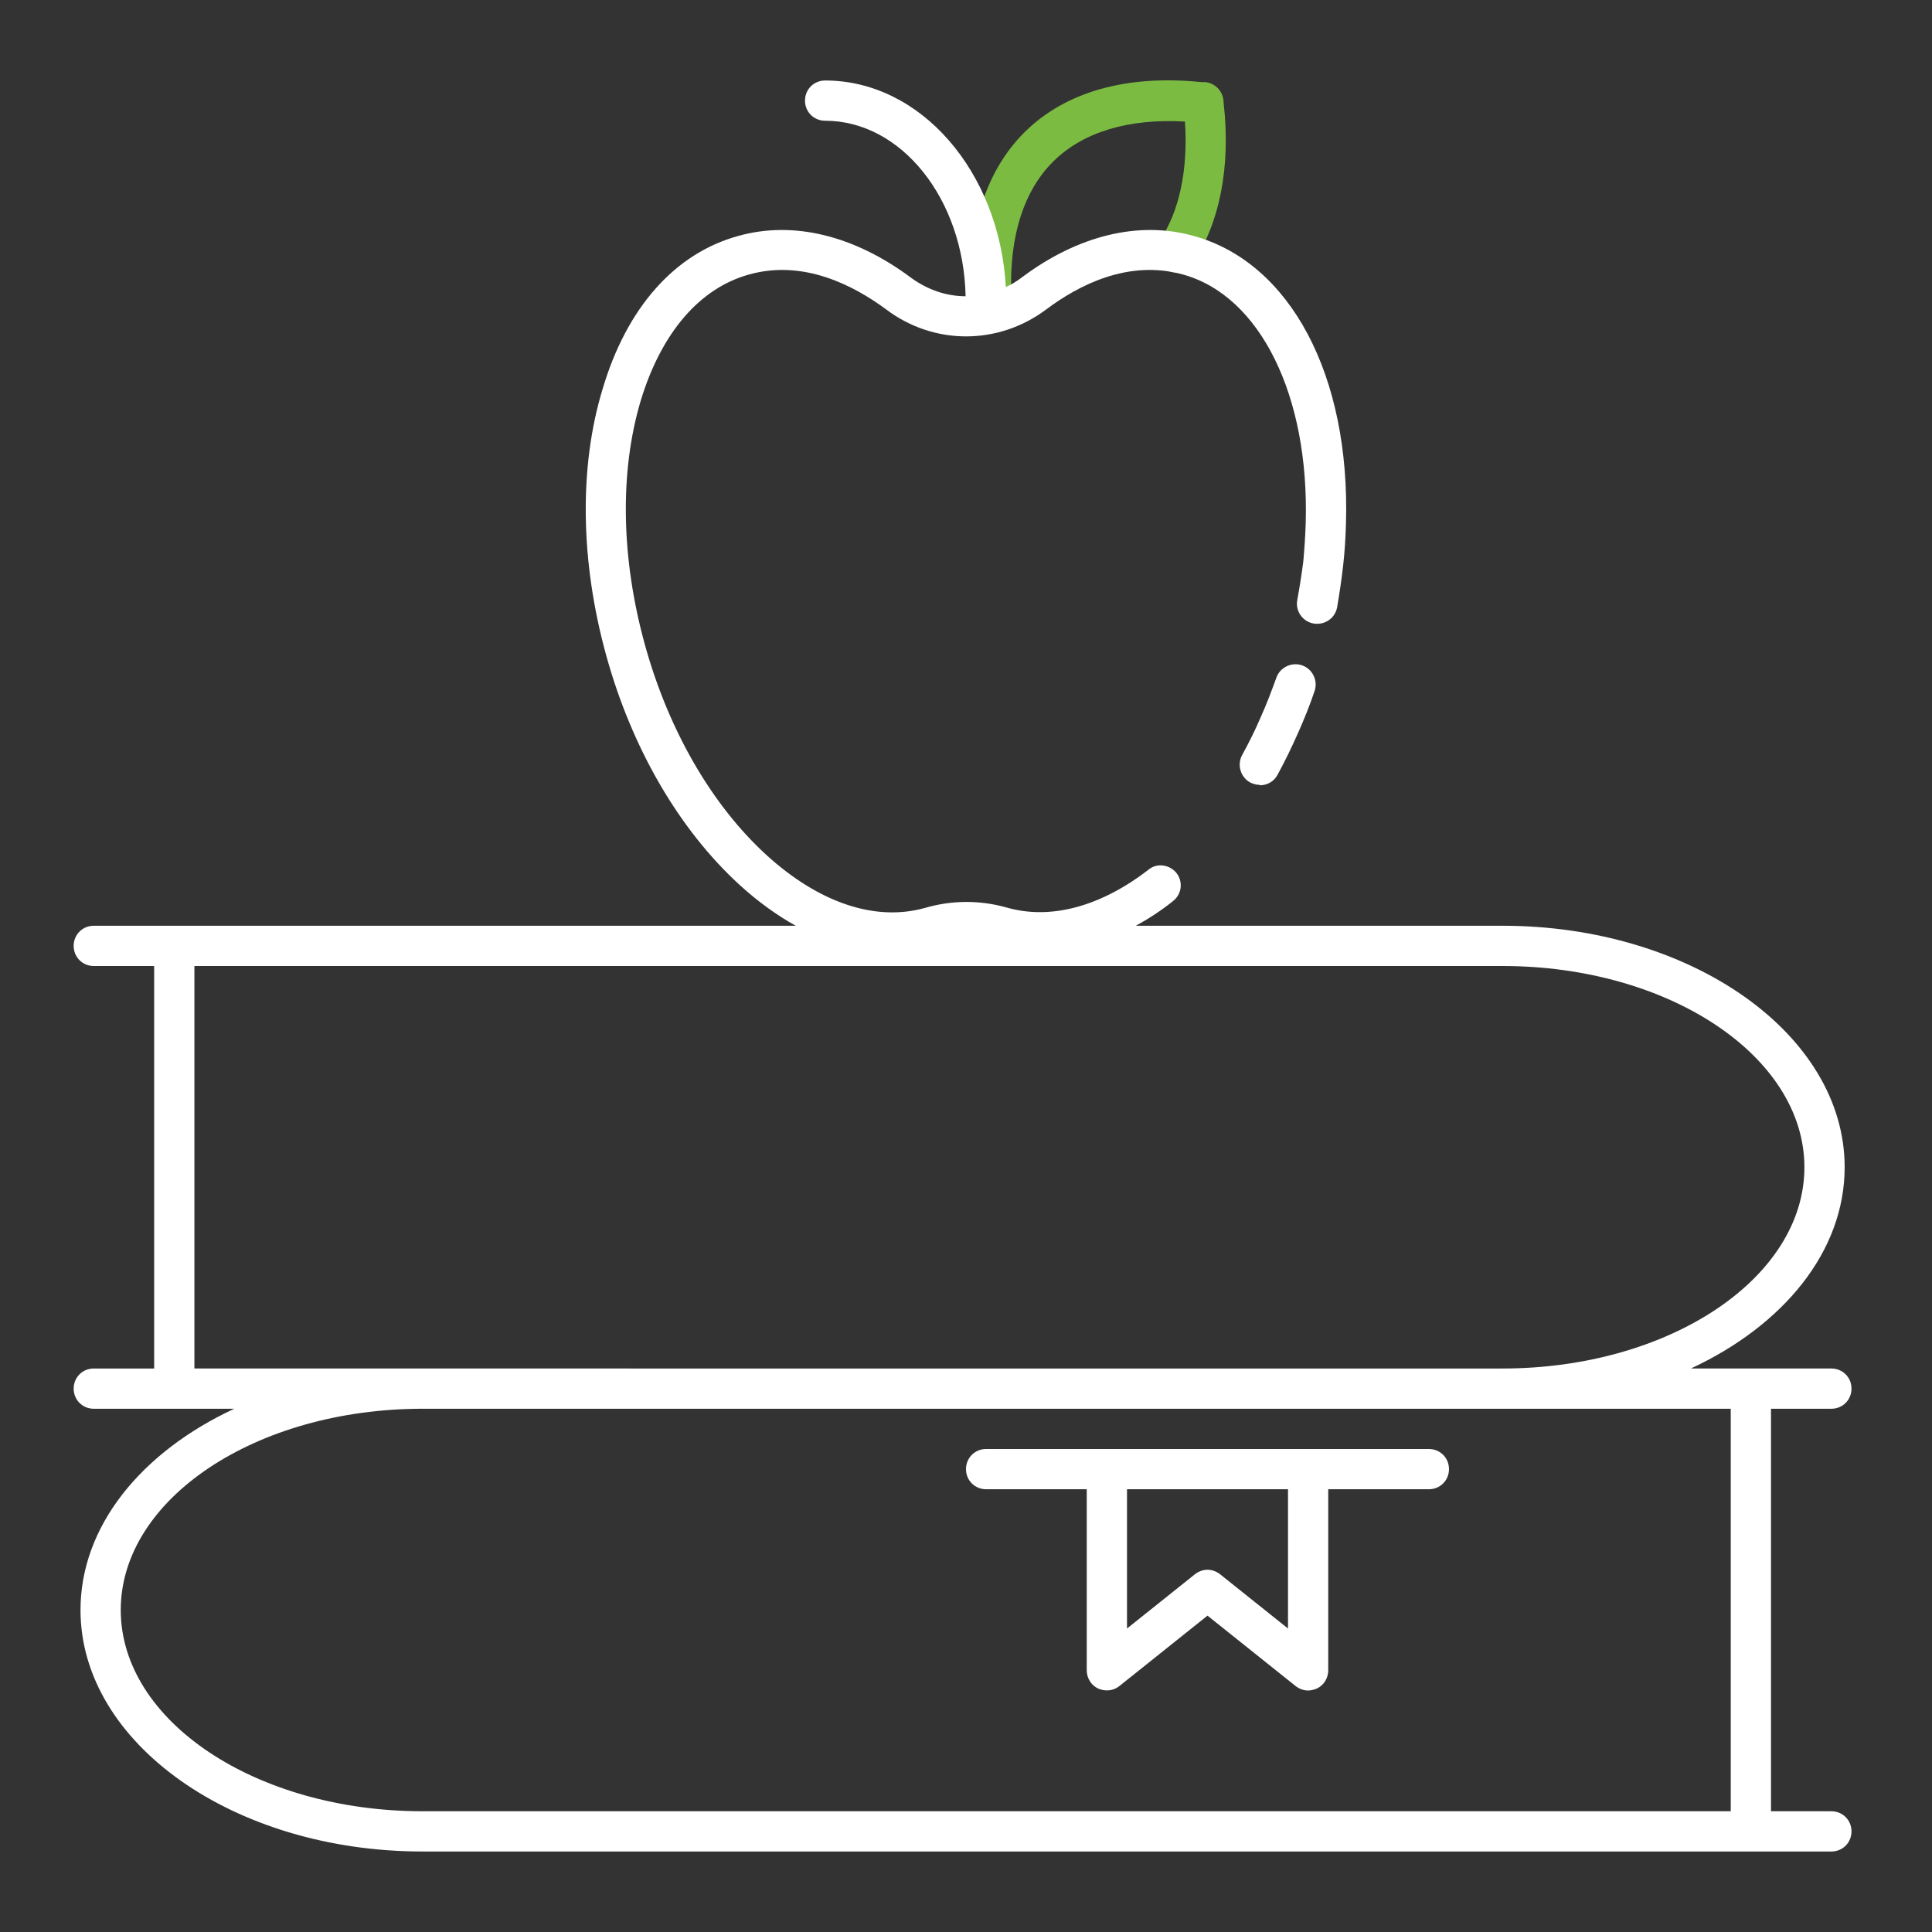 <?xml version="1.0" encoding="UTF-8"?><svg id="a" xmlns="http://www.w3.org/2000/svg" width="48" height="48" viewBox="0 0 48 48"><rect x="0" y="0" width="48" height="48" fill="#333333" stroke="none"/><g id="b"><path d="M24.65,8.26c-.26,0-.47-.2-.5-.46-.17-1.94.28-3.5,1.31-4.52,1.01-1,2.53-1.43,4.39-1.24h.1c.26.03.45.25.45.51.18,1.58-.09,2.98-.77,4-.15.23-.46.29-.69.14-.23-.15-.29-.46-.14-.69.5-.74.72-1.77.64-2.98-1.41-.08-2.53.26-3.27.99-.81.8-1.16,2.09-1.02,3.72.02.27-.18.52-.45.54-.02,0-.03,0-.04,0Z" fill="#7cbb42" stroke-width="0"/><path d="M45.5,45h-1.5v-10h1.5c.28,0,.5-.22.5-.5s-.22-.5-.5-.5h-3.49c2.3-1.07,3.82-2.91,3.82-5,0-3.31-3.82-6-8.5-6h-9.11c.31-.17.62-.37.92-.61.22-.17.26-.48.09-.7-.17-.21-.49-.26-.7-.08-1.18.91-2.42,1.25-3.51.94-.67-.19-1.37-.19-2.05.01-1.23.34-2.62-.13-3.92-1.31-1.36-1.24-2.44-3.1-3.03-5.24-.59-2.14-.63-4.29-.1-6.06.51-1.68,1.46-2.79,2.69-3.13,1.35-.38,2.6.27,3.41.87,1.18.89,2.78.89,3.97,0,.8-.6,2.04-1.25,3.4-.87,1.92.53,3.14,3.01,3.05,6.17-.01.31-.03.63-.06.96-.04.31-.09.63-.15.96-.05.27.13.53.4.58.28.05.54-.13.59-.4.06-.35.11-.69.15-1.04.04-.35.06-.69.07-1.04.11-3.68-1.38-6.49-3.79-7.15-1.36-.38-2.87-.01-4.26,1.03-.13.1-.26.18-.4.24-.16-2.86-2.11-5.13-4.49-5.13-.28,0-.5.22-.5.5s.22.5.5.5c1.89,0,3.44,1.94,3.49,4.36-.48,0-.95-.16-1.37-.47-1.4-1.04-2.91-1.41-4.27-1.03-1.58.43-2.78,1.78-3.38,3.81-.59,1.94-.55,4.29.09,6.61.64,2.32,1.82,4.34,3.32,5.71.45.41.92.75,1.39,1.01H2.33c-.28,0-.5.22-.5.5s.22.5.5.5h1.5v10h-1.5c-.28,0-.5.22-.5.5s.22.5.5.5h3.49c-2.3,1.07-3.82,2.91-3.82,5,0,3.31,3.81,6,8.5,6h35c.28,0,.5-.22.5-.5s-.22-.5-.5-.5ZM4.83,34v-10h32.5c4.13,0,7.5,2.24,7.5,5s-3.37,5-7.5,5H4.83ZM43,45H10.5c-4.14,0-7.5-2.24-7.5-5s3.36-5,7.5-5h32.5v10Z" fill="#fff" stroke-width="0"/><path d="M35.5,36h-11c-.28,0-.5.22-.5.5s.22.5.5.5h2.5v4.5c0,.19.11.37.28.45.18.08.38.06.53-.06l2.19-1.75,2.19,1.75c.09.07.2.11.31.11.07,0,.15-.02.22-.05.17-.08.28-.26.28-.45v-4.5h2.5c.28,0,.5-.22.5-.5s-.22-.5-.5-.5ZM32,40.46l-1.69-1.35c-.09-.07-.2-.11-.31-.11s-.22.04-.31.11l-1.69,1.35v-3.46h4v3.46Z" fill="#fff" stroke-width="0"/><g id="c"><path d="M31.3,19.5c-.08,0-.16-.02-.24-.06-.24-.13-.33-.44-.2-.68.17-.31.33-.63.47-.96.14-.31.26-.63.38-.96.09-.26.38-.4.64-.31.26.09.4.38.31.64-.12.36-.26.7-.41,1.04-.16.36-.33.71-.51,1.04-.09.17-.26.26-.44.26Z" fill="#fff" stroke-width="0"/></g></g></svg>